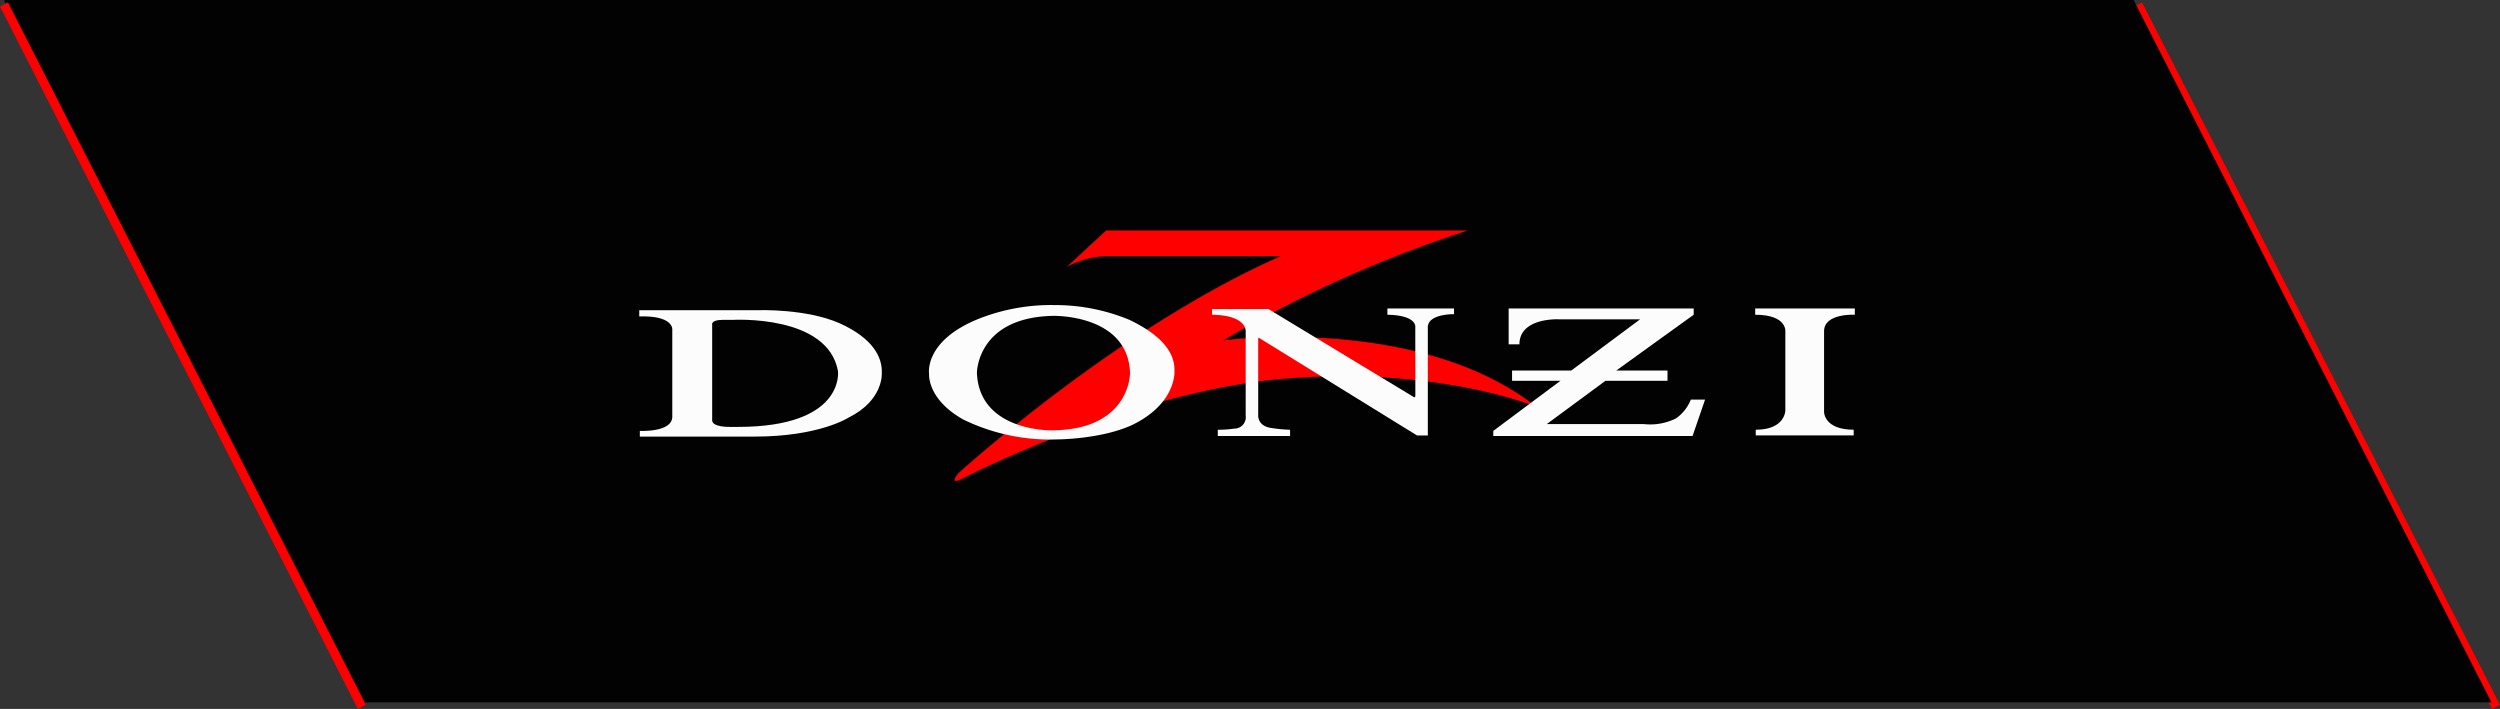 <svg xmlns="http://www.w3.org/2000/svg" width="279.391" height="79.227" viewBox="0 0 279.391 79.227">
  <rect x="0" y="0" width="279.391" height="79.227" fill="#333333" stroke="none"/>
  <g id="Group_97" data-name="Group 97" transform="translate(0.445)">
    <line id="Line_3" data-name="Line 3" x2="40" y2="78.5" transform="translate(238.5 0.5)" fill="none" stroke="red" stroke-width="1"/>
    <g id="Group_52" data-name="Group 52">
      <path id="Path_27" data-name="Path 27" d="M0,0H238l40,78.5H40Z" fill="#020202"/>
      <g id="Group_2" data-name="Group 2" transform="translate(-17.866 -203.474)">
        <g id="Group_1" data-name="Group 1" transform="translate(88.866 229.232)">
          <path id="Path_1" data-name="Path 1" d="M278.108,229.232h40.4a135.639,135.639,0,0,0-27.3,12.28s21.823-2.927,34.994,7.445c0,0-10.626-4.519-28-3.183-17.37,1.4-36.2,11.2-36.2,11.2s-1.527.827-.445-.572c0,0,17.751-16.225,36.076-24.306H278.235a9.65,9.65,0,0,0-4.517,1.209Z" transform="translate(-225.935 -229.232)" fill="red" fill-rule="evenodd"/>
          <g id="Group_3" data-name="Group 3">
            <path id="Path_2" data-name="Path 2" d="M557.206,275.858v-4.009h20.678v.7l-8.653,6.235h5.727v1.146h-6.935l-6.553,4.835h10.816a6.454,6.454,0,0,0,3.627-.635,4.715,4.715,0,0,0,1.654-2.1h1.591l-1.4,4.072h-22.27v-.572l7.507-5.6h-5.408v-1.146H564.2l7.7-5.726h-9.163s-4.327-.191-4.327,2.8Z" transform="translate(-460.049 -263.132)" fill="#fcfcfc" fill-rule="evenodd"/>
            <path id="Path_3" data-name="Path 3" d="M424.529,273.95s.254-1.336-3.118-1.4v-.7h7.445v.636s-2.991-.064-2.927,1.527v12.025H424.72L407.1,275.159s-.127-.064-.127.064v8.526s-.128,1.273,1.527,1.463a15.678,15.678,0,0,0,2.036.19v.7h-8.08v-.7a12.37,12.37,0,0,0,1.845-.127,1.275,1.275,0,0,0,1.273-1.463v-9.353s.254-1.845-3.754-1.908v-.636h6.3l16.288,9.862s.128.063.128-.254Z" transform="translate(-337.806 -263.133)" fill="#fcfcfc" fill-rule="evenodd"/>
            <path id="Path_4" data-name="Path 4" d="M274.561,277.357c.064-2.1-1.463-4.008-5.026-5.726a21.734,21.734,0,0,0-8.335-1.654,22.083,22.083,0,0,0-8.335,1.463c-6.362,2.481-5.726,6.235-5.726,6.235s-.255,2.8,3.817,5.091a22.157,22.157,0,0,0,10.435,2.227s5.026,0,8.526-1.655c4.9-2.417,4.645-5.981,4.645-5.981m-13.807,6.618s-8.017.127-8.271-6.427c0,0,0-6.172,8.462-6.363,0,0,8.4-.255,8.653,6.363,0,0,.064,6.427-8.844,6.427" transform="translate(-214.752 -261.642)" fill="#fcfcfc" fill-rule="evenodd"/>
            <path id="Path_5" data-name="Path 5" d="M111.263,274.22c-3.754-1.655-9.1-1.464-9.1-1.464h-13.3v.7c3.754-.127,3.69,1.4,3.69,1.4v9.8c0,1.781-3.627,1.591-3.627,1.591v.635h12.852c7.19,0,10.435-2.1,10.435-2.1,4.009-1.972,3.754-5.026,3.754-5.026.064-1.655-.891-3.817-4.708-5.535M99.874,285.8h-.891s-2.1.063-1.973-.827V274.411s-.19-.572,1.146-.572H99.3s10.626-.636,11.771,5.726c0,0,.827,6.236-11.2,6.236" transform="translate(-88.866 -263.849)" fill="#fcfcfc" fill-rule="evenodd"/>
            <path id="Path_6" data-name="Path 6" d="M709.593,285.4v.637H698.649V285.4c3.308,0,3.308-2.162,3.308-2.162v-8.717s.319-1.972-3.372-1.972v-.7H709.72v.7s-3.436-.191-3.436,1.845v9.035s0,1.971,3.308,1.971" transform="translate(-573.878 -263.133)" fill="#fcfcfc" fill-rule="evenodd"/>
          </g>
        </g>
      </g>
      <line id="Line_4" data-name="Line 4" x2="40" y2="78.5" transform="translate(0 0.5)" fill="none" stroke="red" stroke-width="1"/>
    </g>
  </g>
</svg>
